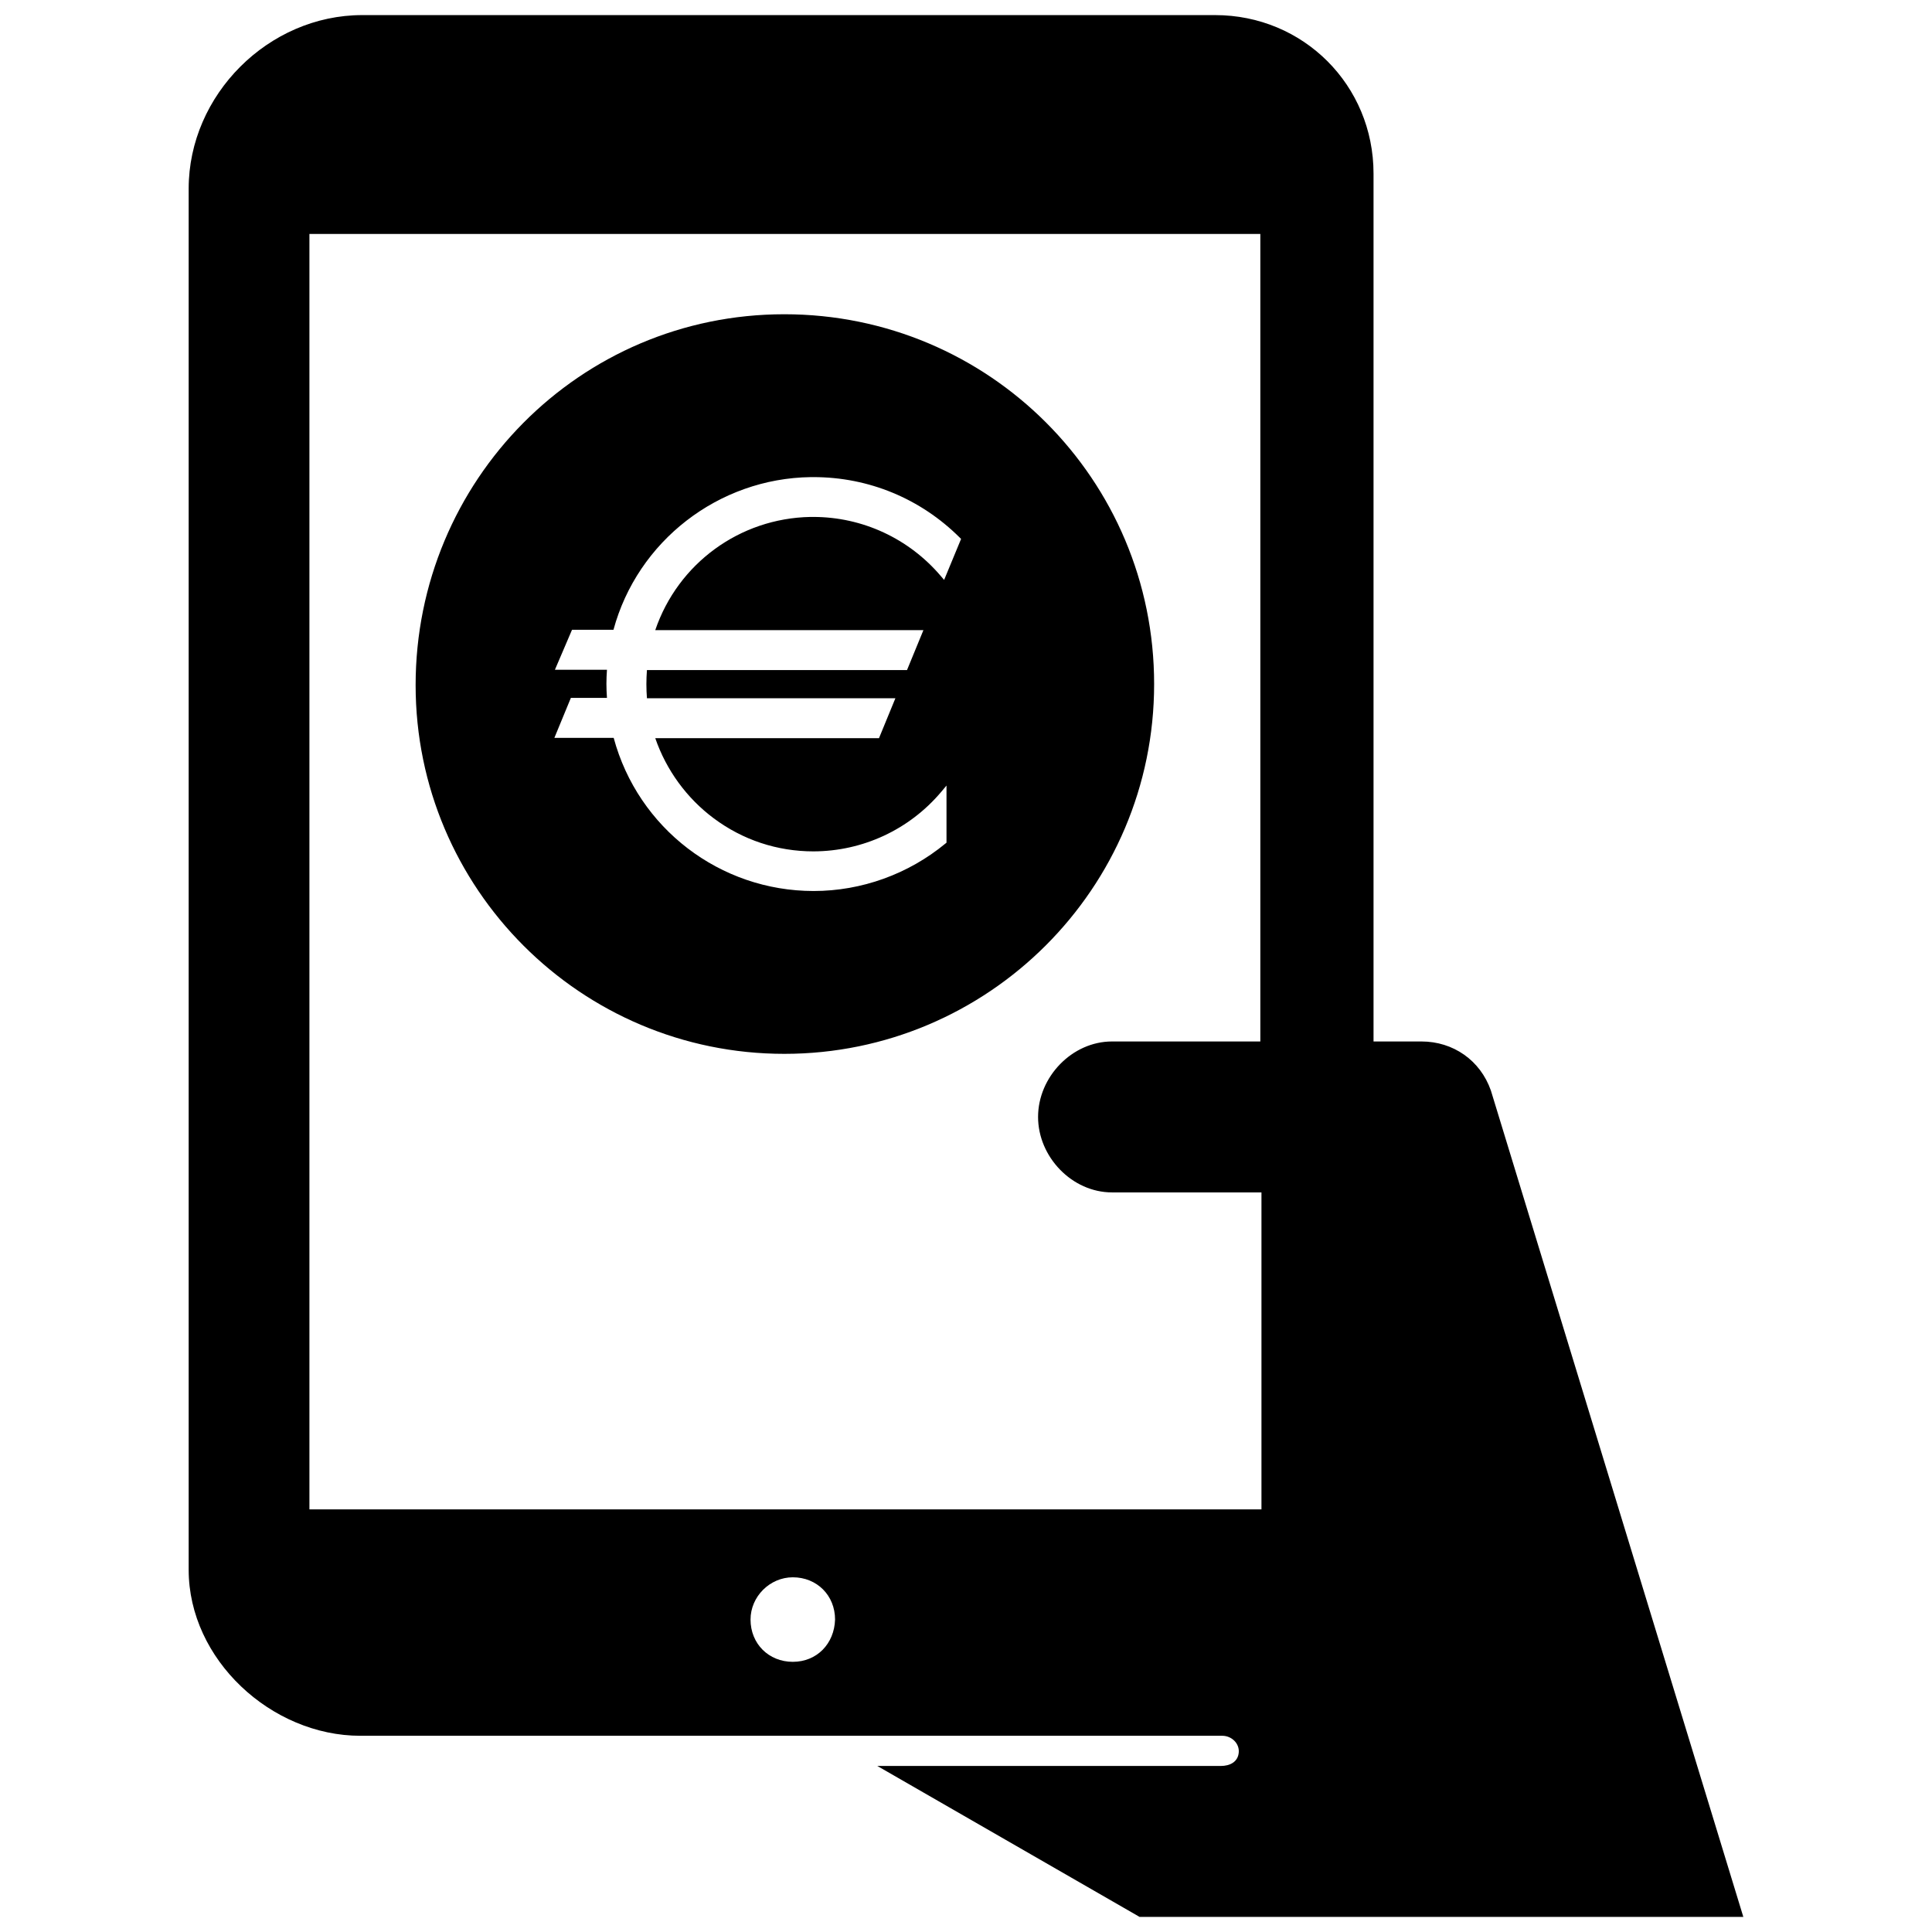 <?xml version="1.0" encoding="utf-8"?>
<!-- Скачано с сайта svg4.ru / Downloaded from svg4.ru -->
<svg fill="#000000" version="1.1" id="Layer_1" xmlns="http://www.w3.org/2000/svg" xmlns:xlink="http://www.w3.org/1999/xlink" 
	 width="800px" height="800px" viewBox="0 0 210 256" enable-background="new 0 0 210 256" xml:space="preserve">
<path d="M174.55,144.5L174.55,144.5c-1.4-4-5-6.5-9.2-6.5H159V23c0-11.708-9.292-21-21-21H25C12.57,2,2,12.57,2,25v183
	c0,11.9,10.95,22,22.75,22l114.213,0c1.207,0,2.27,0.984,2.18,2.188c-0.095,1.266-1.153,1.812-2.393,1.812h-45.5L128,254h80
	L174.55,144.5z M82.05,220.2c-3.199,0-5.599-2.399-5.6-5.598c-0.001-3.045,2.557-5.602,5.602-5.602
	c3.199,0.001,5.598,2.401,5.598,5.6C87.55,217.8,85.25,220.2,82.05,220.2z M144,138h-19.65c-5.3,0-9.8,4.7-9.8,10l0,0
	c0,5.3,4.5,10,9.8,10h19.8v42H18V31h126V138z M80.928,41.64c-27.107,0-48.856,22.036-48.856,49.144
	c0,26.963,21.893,48.856,48.856,48.856s49-21.893,49-49C129.928,63.533,108.035,41.64,80.928,41.64z M99.359,83.492l-2.176,5.296
	H62.722c-0.045,0.62-0.072,1.241-0.072,1.861c0,0.63,0.027,1.25,0.072,1.87h32.924l-2.176,5.296H63.828
	c1.448,4.208,4.163,7.948,7.75,10.618c3.848,2.868,8.406,4.379,13.216,4.379c6.536-0.018,12.704-2.886,16.93-7.894l0.692-0.827v7.57
	l-0.135,0.108c-4.9,4.046-11.104,6.294-17.469,6.294c-12.416,0-23.268-8.317-26.496-20.292h-7.858l2.185-5.296h4.783
	c-0.045-0.62-0.072-1.241-0.072-1.861c0-0.629,0.027-1.25,0.072-1.87H50.53l2.266-5.295h5.493
	c3.183-11.751,13.909-20.068,26.145-20.229h0.36c7.319,0,14.188,2.85,19.375,8.011l0.18,0.18l-2.248,5.43l-0.423-0.495
	c-4.226-4.981-10.393-7.849-16.912-7.849h-0.396c-9.35,0.18-17.532,6.159-20.544,14.997H99.359z"/>
</svg>